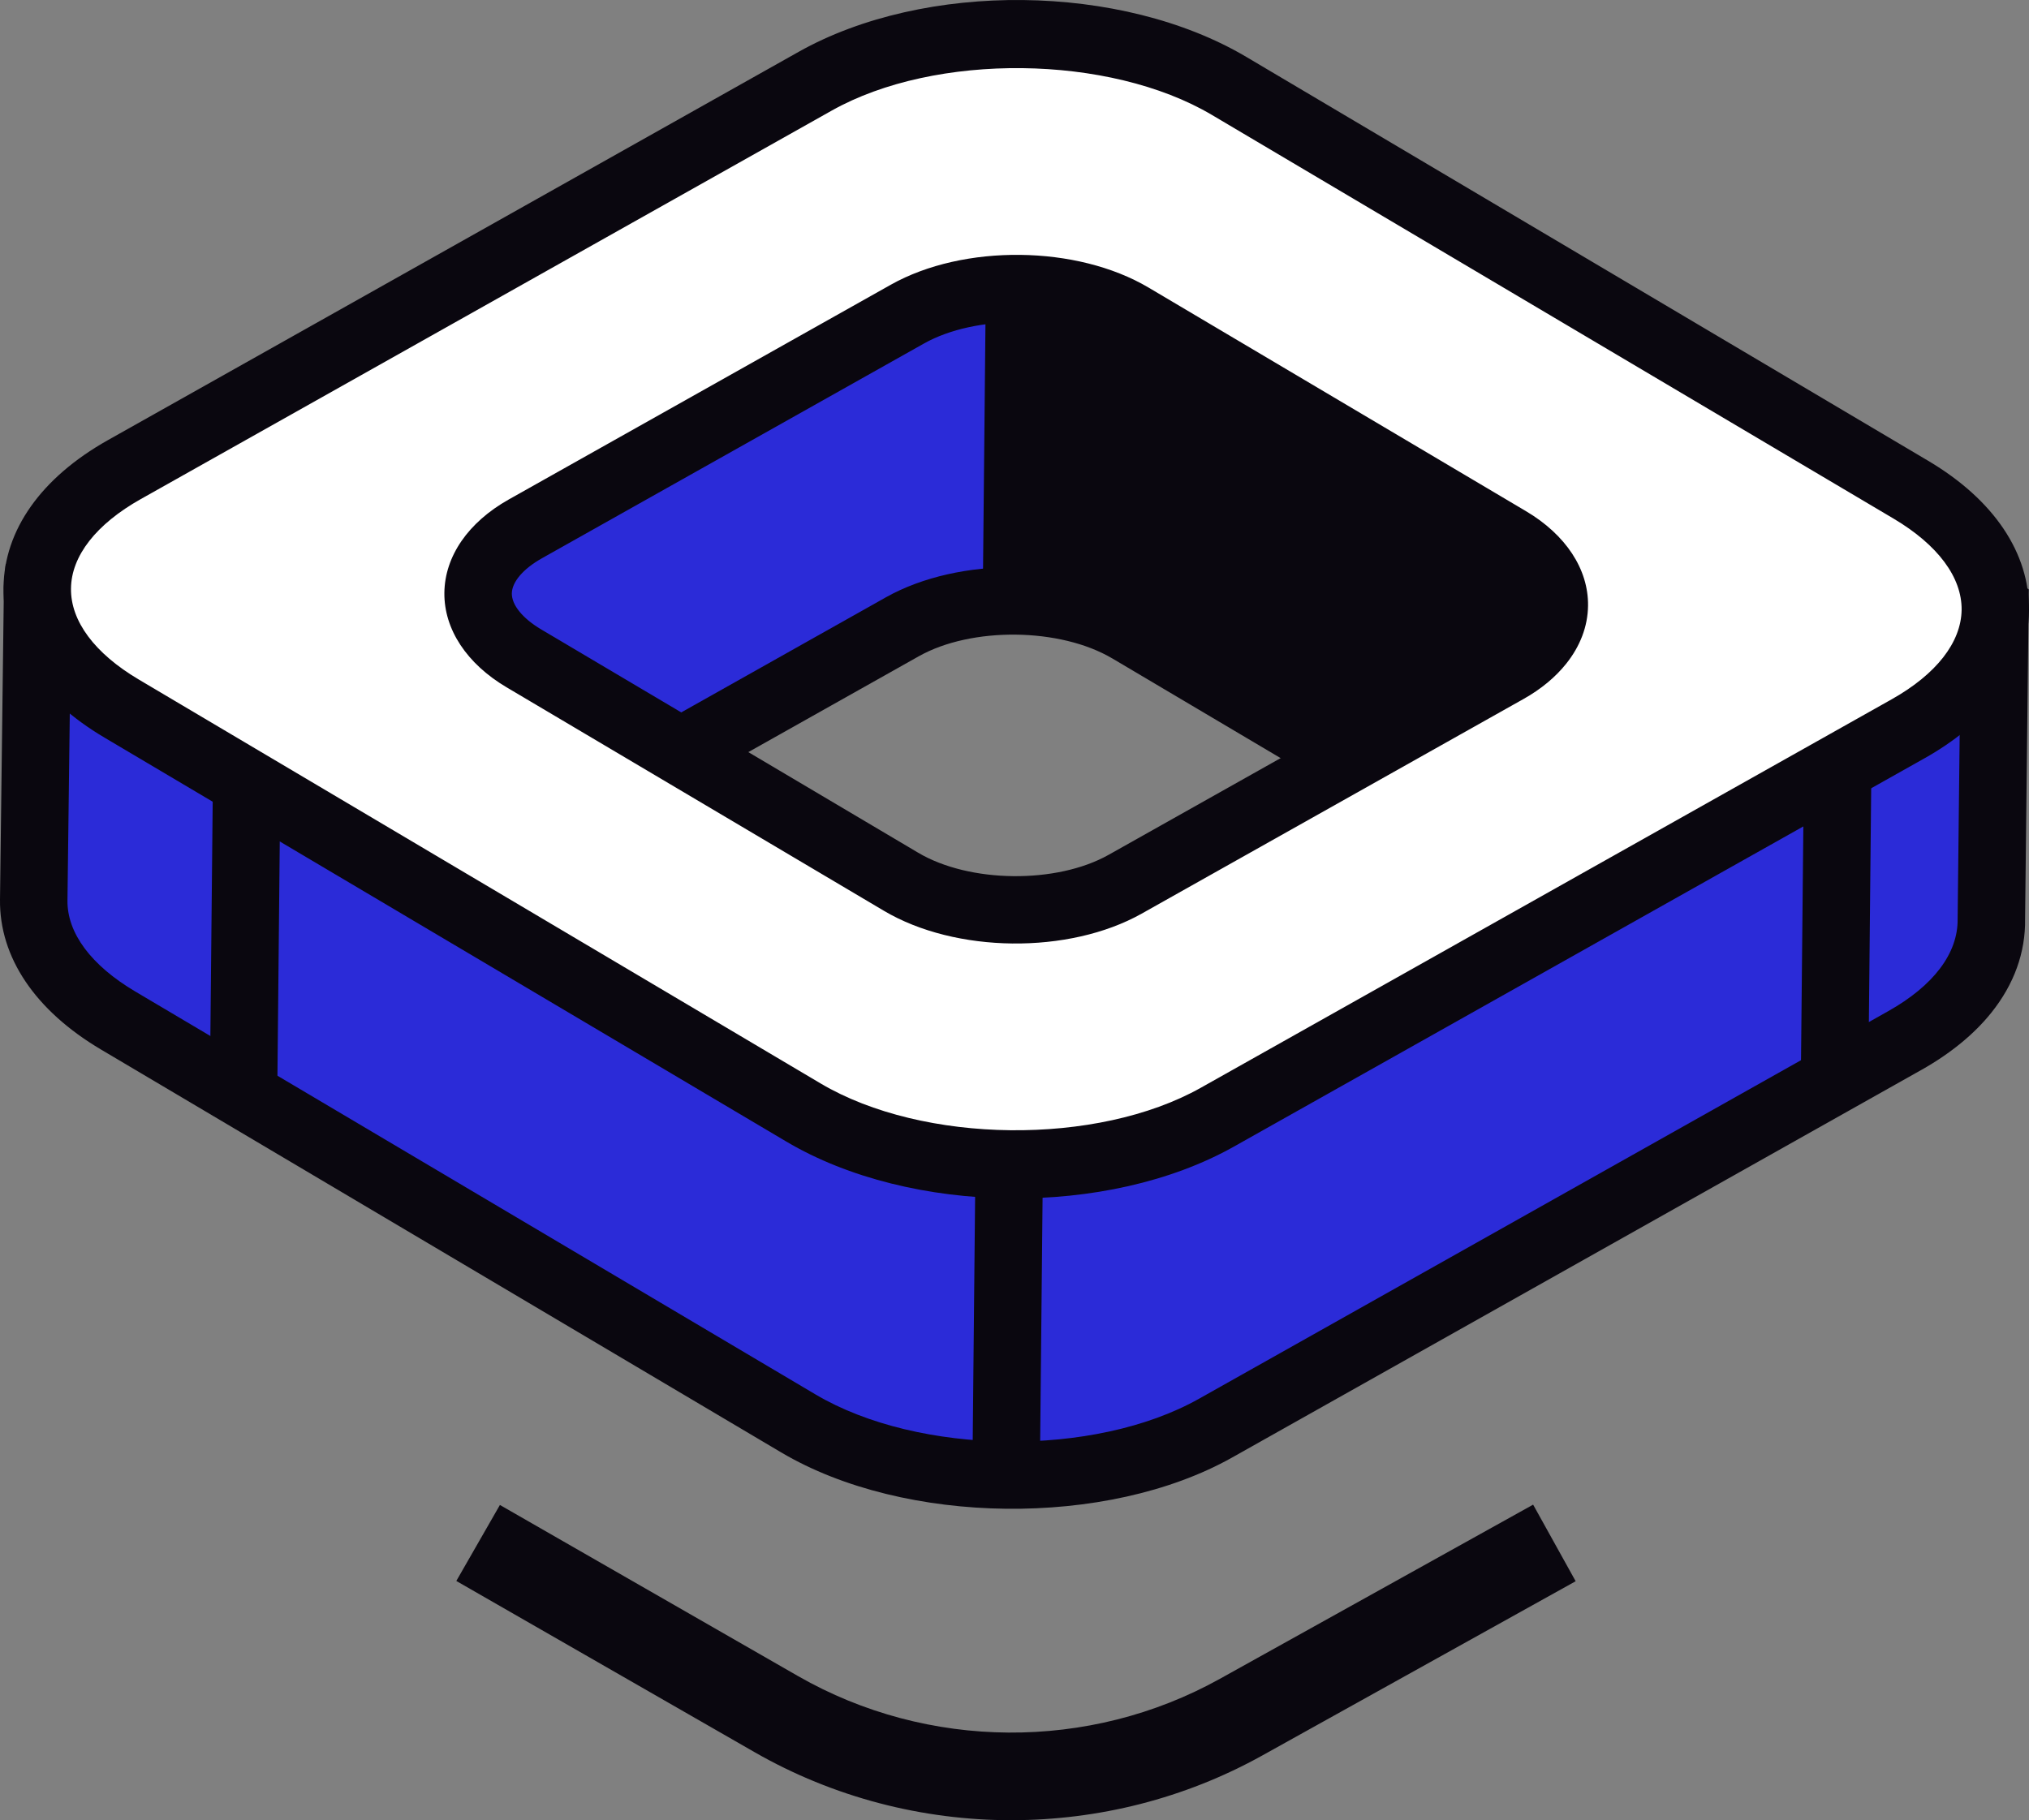 <svg xmlns="http://www.w3.org/2000/svg" id="b" data-name="Calque 2" width="69.535" height="62.393" viewBox="0 0 69.535 62.393"><rect x="0" y="0" width="69.535" height="62.393" fill="#808080" stroke="none"/><g id="c" data-name="Calque 1"><g><g><g><g><path d="M4.047,34.979l23.314,13.814c3.905,2.314,10.337,2.386,14.294.161l23.62-13.284c2.011-1.131,2.994-2.64,2.97-4.152l.12-10.674c.001-.082-.085-.135-.158-.098l-9.696,4.941c-.033.017-.072.016-.104-.003l-8.48-16.103c-3.905-2.314-24.535-4.136-28.491-1.911l-10.261,17.46c-.032.018-.071.019-.104.001L1.451,19.992c-.072-.038-.159.013-.159.094l-.136,10.764c-.017,1.482.945,2.976,2.892,4.129ZM49.341,27.874c.074.043.07.151-.006.19l-5.159,2.629c-.018.009-.063,2.325-.083,2.323l-20.93-1.437c-.015,0-.004-2.317-.017-2.324l-3.095-1.653,10.871-6.114c2.156-1.212,5.66-1.173,7.789.088l10.63,6.299Z" fill="#2b2bd8" stroke-width="0"></path><path d="M65.841,36.678l-23.618,13.285c-4.288,2.409-11.218,2.33-15.452-.177L3.458,35.974C1.204,34.638-.024,32.814,0,30.836l.134-10.761.06-.736,1.221-.677,9.297,4.969L20.596,6.814l.272-.152c4.266-2.397,25.407-.589,29.648,1.927l.28.167,8.126,15.426,8.764-4.465.686-.29,1.156.778-.127,11.296c.017,1.153-.381,2.243-1.155,3.21-.589.737-1.398,1.4-2.405,1.968ZM59.023,26.725l-.676.277-.814-.501-8.465-16.068c-4.091-1.988-22.746-3.626-26.811-1.88l-10.236,17.418-.919.487-8.678-4.634-.112,9.042c-.014,1.116.81,2.225,2.325,3.122l23.311,13.811c3.539,2.095,9.557,2.164,13.141.149l23.618-13.285c1.554-.873,2.396-1.983,2.382-3.157l.099-8.943-8.166,4.163ZM45.304,31.416c-.004.139-.008.292-.013.443-.043,1.632-.041,1.665-.414,2.006l-.366.337-21.447-1.473c-1.062-.093-1.064-.813-1.067-2.392.001-.132,0-.264,0-.384l-4.349-2.327,12.706-7.148c2.523-1.419,6.452-1.374,8.945.103h-.002s10.637,6.3,10.637,6.3l.639.448-.112,1.455-5.159,2.631ZM23.547,28.171c.76.282.762.717.763,2.164,0,.053,0,.108,0,.162l18.671,1.284c.041-1.554.056-1.829.669-2.119l3.464-1.764-8.993-5.327h-.002c-1.784-1.059-4.822-1.093-6.632-.075l-9.039,5.083,1.097.591Z" fill="#0a070f" stroke-width="0"></path></g><g><path d="M27.935,2.784L4.26,16.099c-3.943,2.218-3.984,5.884-.092,8.19l23.368,13.845c3.892,2.306,10.243,2.377,14.186.16l23.674-13.314c3.943-2.217,3.984-5.884.092-8.19L42.12,2.944c-3.892-2.306-10.243-2.378-14.185-.16ZM31.097,10.767c2.135-1.201,5.573-1.162,7.68.086l12.927,7.659c2.107,1.248,2.085,3.233-.05,4.434l-13.096,7.365c-2.135,1.2-5.573,1.162-7.68-.087l-12.927-7.659c-2.106-1.248-2.084-3.234.05-4.434l13.096-7.365Z" fill="#fff" stroke-width="0"></path><path d="M65.961,25.989l-23.673,13.314c-4.328,2.435-11.069,2.36-15.344-.174L3.579,25.283C1.326,23.948.099,22.125.12,20.147c.02-1.979,1.293-3.773,3.573-5.057L27.368,1.778c4.328-2.435,11.066-2.36,15.341.171l23.37,13.846c2.252,1.334,3.48,3.16,3.456,5.137-.011,1.101-.411,2.146-1.156,3.077-.594.742-1.406,1.41-2.417,1.98ZM41.532,3.939c-3.512-2.079-9.477-2.147-13.03-.147L4.826,17.107c-1.53.86-2.382,1.95-2.393,3.066-.015,1.116.812,2.226,2.325,3.121l23.365,13.845c3.51,2.081,9.478,2.147,13.033.146l23.673-13.314c1.53-.86,2.381-1.952,2.397-3.067.011-1.116-.815-2.225-2.326-3.123L41.53,3.938h.002ZM52.221,23.955l-13.097,7.364c-2.495,1.401-6.377,1.359-8.836-.101l-12.926-7.658c-1.37-.81-2.147-1.993-2.133-3.242.015-1.251.817-2.414,2.204-3.195l13.097-7.364c2.495-1.401,6.376-1.359,8.836.101l12.925,7.659c1.37.81,2.147,1.993,2.132,3.242-.008.711-.27,1.392-.751,1.993-.365.456-.855.866-1.453,1.202ZM18.567,19.14c-.639.359-1.023.812-1.026,1.203-.004.396.37.854,1,1.229l12.927,7.659c1.755,1.041,4.741,1.074,6.523.072l13.097-7.364c.64-.359,1.022-.81,1.026-1.203.004-.395-.369-.854-1-1.228l-12.927-7.66c-1.755-1.04-4.741-1.074-6.524-.072l-13.097,7.364-.566-1.008.566,1.008Z" fill="#0a070f" stroke-width="0"></path></g><rect x="29.2" y="44.086" width="10.667" height="2.312" transform="translate(-11.048 79.328) rotate(-89.435)" fill="#0a070f" stroke-width="0"></rect><rect x="29.555" y="14.068" width="10.667" height="2.312" transform="translate(19.321 49.961) rotate(-89.436)" fill="#0a070f" stroke-width="0"></rect><rect x="57.592" y="30.349" width="10.667" height="2.312" transform="translate(30.8 94.116) rotate(-89.433)" fill="#0a070f" stroke-width="0"></rect><rect x="3.07" y="30.636" width="10.667" height="2.312" transform="translate(-23.471 39.881) rotate(-89.434)" fill="#0a070f" stroke-width="0"></rect></g><path d="M53.27,21.754s-5.57,3.545-5.833,3.745c-.262.201-8.738-4.326-8.738-4.326l-3.489-1.156.029-10.126,5.098,2.035s12.062,6.705,12.099,6.868c.037.163.834,2.96.834,2.96Z" fill="#0a070f" stroke-width="0"></path></g><path d="M34.662,62.393c2.968,0,5.937-.738,8.596-2.217l10.741-5.974-1.458-2.625-10.743,5.975c-4.472,2.484-10.003,2.45-14.448-.098l-10.218-5.866-1.494,2.605,10.217,5.866c2.709,1.555,5.759,2.335,8.807,2.335Z" fill="#0a070f" stroke-width="0"></path></g></g></svg>